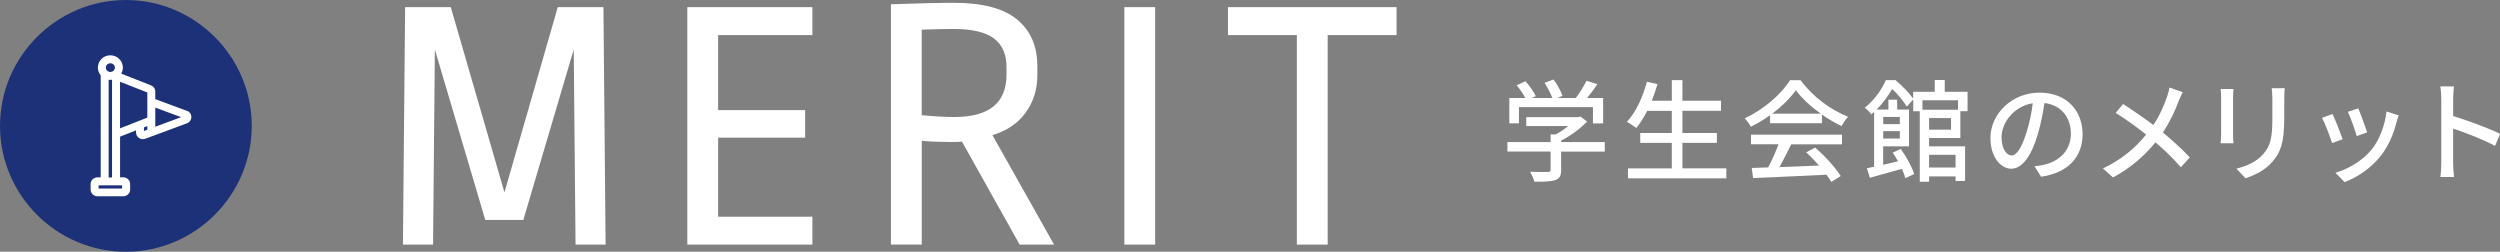 <?xml version="1.0" encoding="UTF-8"?>
<svg id="_レイヤー_2" data-name="レイヤー 2" xmlns="http://www.w3.org/2000/svg" viewBox="0 0 496.53 50">
  <rect x="0" y="0" width="496.53" height="50" fill="#808080" stroke="none"/>
  <defs>
    <style>
      .cls-1 {
        fill: #fff;
      }

      .cls-2 {
        fill: #1c3177;
      }
    </style>
  </defs>
  <g id="_1" data-name="1">
    <path class="cls-1" d="M318.73,30.11h-8.67v3.67c0,1.12-.29,1.69-1.19,2-.9,.29-2.2,.31-4.11,.31-.15-.57-.55-1.41-.86-1.98,1.54,.07,3.08,.07,3.52,.04,.44-.02,.55-.11,.55-.44v-3.61h-8.58v-1.89h8.58v-1.52h1.03c.86-.46,1.74-1.06,2.49-1.65h-8.36v-1.78h10.32l.44-.11,1.32,.99c-1.32,1.41-3.26,2.82-5.15,3.78v.29h8.67v1.89Zm-17.05-5.61h-1.91v-5.04h3.17c-.4-.79-1.08-1.78-1.72-2.53l1.76-.79c.79,.88,1.67,2.11,2.05,2.95l-.79,.37h4.07c-.31-.88-.95-2.09-1.54-3.01l1.78-.66c.75,.99,1.5,2.38,1.78,3.26l-1.08,.42h3.72c.77-1.01,1.63-2.4,2.13-3.43l2.16,.68c-.64,.95-1.36,1.91-2.05,2.75h3.19v5.04h-2.02v-3.23h-14.7v3.23Z"/>
    <path class="cls-1" d="M342.87,33.44v1.98h-19.54v-1.98h8.71v-5.06h-6.27v-1.96h6.27v-4.4h-4.88c-.68,1.32-1.41,2.49-2.18,3.41-.42-.35-1.32-.95-1.87-1.23,1.78-1.87,3.17-4.88,3.98-7.97l2.11,.48c-.33,1.12-.73,2.24-1.14,3.3h3.98v-4.09h2.11v4.09h7.66v2h-7.66v4.4h6.84v1.96h-6.84v5.06h8.71Z"/>
    <path class="cls-1" d="M351.56,22.88c-1.21,.86-2.51,1.65-3.83,2.29-.22-.46-.77-1.23-1.21-1.67,3.76-1.72,7.35-4.88,9-7.57h2.11c2.33,3.23,5.99,5.92,9.42,7.26-.48,.51-.95,1.23-1.3,1.85-1.28-.62-2.62-1.39-3.89-2.29v1.72h-10.3v-1.58Zm-3.78,3.87h18.06v1.91h-10.08c-.73,1.47-1.54,3.12-2.33,4.53,2.44-.09,5.17-.2,7.85-.31-.81-.92-1.69-1.85-2.55-2.62l1.76-.95c2,1.69,4.09,4.03,5.1,5.65l-1.87,1.17c-.24-.42-.57-.9-.97-1.43-5.24,.26-10.83,.51-14.57,.66l-.26-2,3.26-.11c.73-1.36,1.52-3.12,2.05-4.6h-5.46v-1.91Zm13.84-4.18c-1.98-1.41-3.78-3.06-4.95-4.66-1.06,1.54-2.73,3.19-4.69,4.66h9.64Z"/>
    <path class="cls-1" d="M383.14,27.41v1.65h7.15v6.89h-1.89v-.92h-5.26v1.06h-1.85v-13.99h-1.3v-2.35l-1.28,1.43c-.57-.97-1.76-2.46-2.9-3.5-.73,1.25-1.74,2.71-3.08,4.07h2.33v-1.96h1.74v1.96h2.35v7.31h-5.13v3.67c.95-.22,1.94-.46,2.95-.7-.33-.62-.7-1.19-1.06-1.72l1.61-.73c1.12,1.56,2.24,3.61,2.66,4.99l-1.76,.81c-.13-.53-.37-1.17-.68-1.85-2.22,.64-4.53,1.28-6.36,1.78l-.59-1.89c.44-.09,.9-.2,1.43-.31v-10.89c-.18,.18-.37,.33-.57,.51-.26-.44-.88-1.06-1.3-1.32,2.05-1.63,3.45-3.76,4.2-5.5h1.91c1.28,1.06,2.75,2.57,3.52,3.67v-1.34h4.29v-2.35h1.98v2.35h4.53v3.85h-1.43v5.32h-6.23Zm-9.11-4.18v1.43h3.3v-1.43h-3.3Zm3.3,4.29v-1.47h-3.3v1.47h3.3Zm4.49-7.61v1.89h7.06v-1.89h-7.06Zm5.68,3.54h-4.36v2.31h4.36v-2.31Zm-4.36,7.3v2.53h5.26v-2.53h-5.26Z"/>
    <path class="cls-1" d="M404.08,33.02c.77-.07,1.41-.18,1.94-.31,2.79-.64,5.28-2.66,5.28-6.18,0-3.17-1.89-5.65-5.24-6.07-.31,1.96-.7,4.07-1.3,6.12-1.32,4.44-3.12,6.93-5.3,6.93s-4.14-2.44-4.14-6.07c0-4.84,4.29-9.04,9.75-9.04s8.56,3.65,8.56,8.23-2.93,7.72-8.25,8.47l-1.3-2.07Zm-1.54-6.91c.55-1.72,.97-3.7,1.19-5.61-3.92,.64-6.2,4.05-6.2,6.73,0,2.51,1.12,3.65,2,3.65,.95,0,2-1.41,3.01-4.77Z"/>
    <path class="cls-1" d="M433.53,18.3c-.26,.44-.62,1.28-.81,1.76-.68,1.85-1.76,4.18-3.15,6.25,1.94,1.61,3.83,3.32,5.35,4.95l-1.78,1.96c-1.58-1.83-3.21-3.39-5.04-4.95-2,2.44-4.66,4.95-8.43,6.97l-2-1.78c3.74-1.78,6.4-4.07,8.58-6.73-1.61-1.28-3.87-2.97-6.05-4.31l1.47-1.76c1.83,1.17,4.25,2.84,6.01,4.16,1.28-1.91,2.11-3.83,2.73-5.63,.18-.51,.4-1.3,.48-1.8l2.64,.92Z"/>
    <path class="cls-1" d="M443.6,17.68c-.04,.46-.09,1.01-.09,1.63v7.37c0,.57,.04,1.34,.09,1.78h-2.57c.02-.37,.11-1.14,.11-1.78v-7.37c0-.4-.04-1.17-.09-1.63h2.55Zm10.17-.18c-.04,.57-.09,1.23-.09,2.02v3.92c0,5.04-.79,6.91-2.42,8.76-1.43,1.67-3.65,2.66-5.26,3.21l-1.83-1.91c2.09-.53,3.98-1.36,5.32-2.88,1.54-1.74,1.83-3.45,1.83-7.31v-3.78c0-.79-.07-1.45-.13-2.02h2.57Z"/>
    <path class="cls-1" d="M465.28,27.65l-2.09,.77c-.37-1.17-1.52-4.16-2-5.02l2.07-.75c.51,1.01,1.61,3.81,2.02,4.99Zm11.13-4.73c-.2,.55-.33,.95-.42,1.32-.59,2.33-1.54,4.66-3.08,6.62-2.02,2.6-4.75,4.36-7.24,5.32l-1.83-1.87c2.49-.7,5.39-2.38,7.22-4.64,1.52-1.89,2.62-4.75,2.93-7.53l2.42,.77Zm-6.27,3.37l-2.07,.75c-.26-1.03-1.25-3.78-1.76-4.84l2.07-.68c.4,.92,1.47,3.81,1.76,4.77Z"/>
    <path class="cls-1" d="M495.54,28.97c-2.33-1.25-5.9-2.64-8.32-3.43v6.8c0,.68,.07,2.02,.18,2.82h-2.71c.11-.77,.18-1.96,.18-2.82v-12.72c0-.7-.07-1.72-.2-2.46h2.71c-.07,.73-.15,1.69-.15,2.46v3.43c2.9,.88,7.11,2.44,9.31,3.52l-.99,2.4Z"/>
    <g>
      <path class="cls-2" d="M50,25c0,13.75-11.25,25-25,25h0C11.25,50,0,38.75,0,25H0C0,11.25,11.25,0,25,0h0c13.75,0,25,11.25,25,25h0Z"/>
      <path class="cls-1" d="M37.12,22.02l-6.28-2.33v-1.5c0-.55-.33-1.03-.85-1.24l-5.92-2.33c.22-.37,.33-.78,.33-1.21,0-1.34-1.11-2.43-2.48-2.43s-2.48,1.09-2.48,2.43c0,.56,.2,1.1,.56,1.54v20.27h-.64c-.75,0-1.36,.6-1.36,1.33v1.1c0,.73,.61,1.33,1.36,1.33h5.13c.75,0,1.36-.6,1.36-1.33v-1.1c0-.73-.61-1.33-1.36-1.33h-.64v-8.08l3.17-1.25v.42c0,.44,.22,.85,.59,1.1,.36,.24,.84,.3,1.24,.15l8.28-3.07c.53-.2,.88-.69,.88-1.25s-.34-1.05-.88-1.24Zm-1.15,1.25l-5.13,1.9v-3.8l5.13,1.9Zm-14.05-10.7c.5,0,.9,.39,.9,.86s-.4,.86-.9,.86-.9-.39-.9-.86,.4-.86,.9-.86Zm-.34,3.27c.22,.03,.45,.03,.67,0v19.4h-.67V15.84Zm2.67,20.97v.63h-4.67v-.63h4.67Zm5.01-11.77v.72l-.67,.25v-.71l.67-.26Zm0-6.67v4.99l-5.42,2.13v-9.25l5.42,2.13Z"/>
      <path class="cls-1" d="M114.31,48.58l-.36-38.74-10.01,33.84h-7.56l-10.01-33.84-.36,38.74h-5.98l.43-47.16h9.07l10.66,36.79L110.78,1.42h9.07l.43,47.16h-5.98Z"/>
      <path class="cls-1" d="M161.35,1.42V6.97h-18.72v14.9h17.28v5.47h-17.28v15.7h18.72v5.54h-24.84V1.42h24.84Z"/>
      <path class="cls-1" d="M202,3.87c2.69,2.21,4.03,5.3,4.03,9.29v1.8c0,2.78-.77,5.24-2.3,7.38-1.54,2.14-3.74,3.64-6.62,4.5l12.24,21.74h-6.84l-11.45-20.45c-.38,.05-1.15,.07-2.3,.07-1.92,0-3.82-.07-5.69-.22v20.59h-6.12V.85c5.38-.19,9.55-.29,12.53-.29,5.66,0,9.84,1.1,12.53,3.31Zm-18.94,2.02V22.88c2.59,.24,4.75,.36,6.48,.36,6.91,0,10.37-2.81,10.37-8.42v-1.44c0-2.59-.84-4.51-2.52-5.76-1.68-1.25-4.37-1.87-8.06-1.87-1.58,0-3.67,.05-6.26,.14Z"/>
      <path class="cls-1" d="M229.43,1.42V48.58h-6.12V1.42h6.12Z"/>
      <path class="cls-1" d="M277.37,1.42V6.97h-13.68V48.58h-6.12V6.97h-13.68V1.42h33.48Z"/>
    </g>
  </g>
</svg>